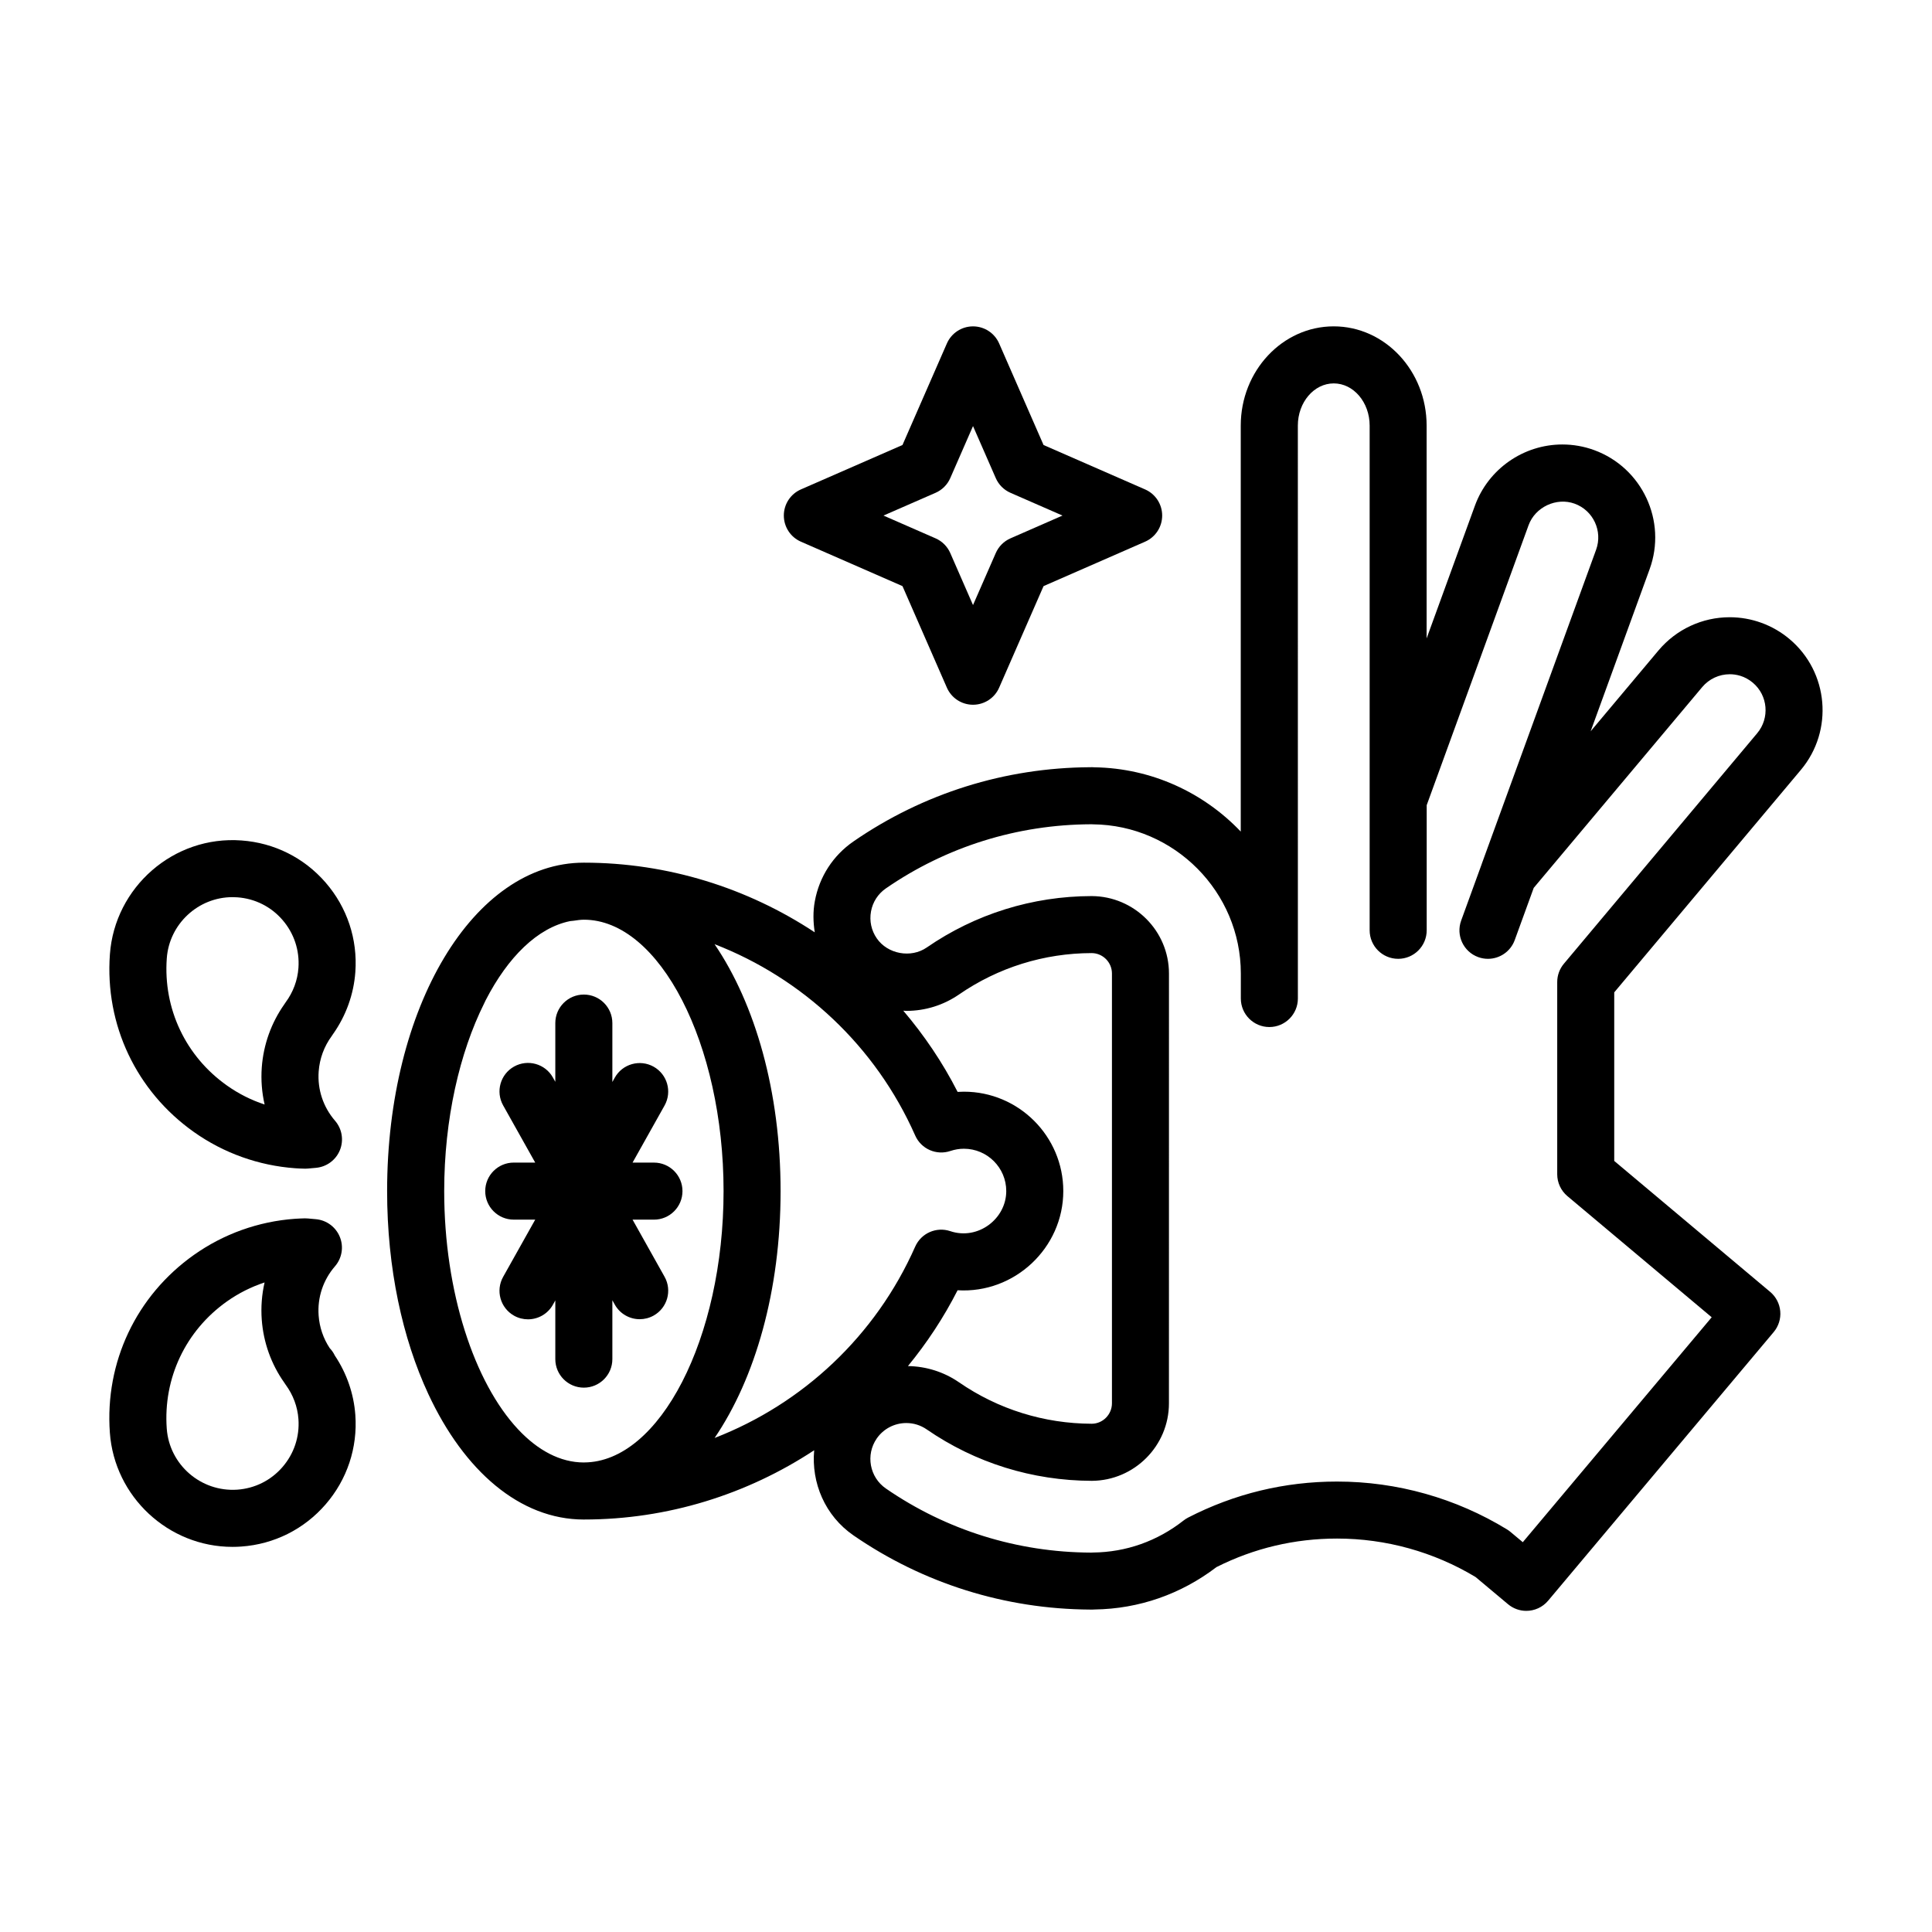 <?xml version="1.0" encoding="UTF-8"?>
<!-- Uploaded to: SVG Repo, www.svgrepo.com, Generator: SVG Repo Mixer Tools -->
<svg fill="#000000" width="800px" height="800px" version="1.1" viewBox="144 144 512 512" xmlns="http://www.w3.org/2000/svg">
 <g>
  <path d="m621.25 348.03c8.727-10.402 7.367-25.965-3.023-34.684-4.43-3.723-10.051-5.773-15.828-5.773-7.301 0-14.184 3.211-18.879 8.797l-17.98 21.426 1.203-3.305s0-0.004 0.004-0.012l14.418-39.625c4.648-12.758-1.949-26.922-14.711-31.578-2.711-0.988-5.547-1.484-8.414-1.484-10.316 0-19.629 6.508-23.164 16.203l-12.809 35.191 0.004-6.848v-49.551c0-14.5-11.043-26.301-24.625-26.301-13.582 0-24.633 11.801-24.633 26.301v107.59c-9.801-10.289-23.559-16.801-38.793-17.035-0.43-0.031-0.75-0.035-1.137-0.02-22.555 0.125-44.23 6.922-62.703 19.664-5.414 3.738-9.047 9.355-10.238 15.828-0.516 2.777-0.449 5.551-0.023 8.262-17.816-11.766-38.961-18.461-61.199-18.461-29.23 0-52.129 38.23-52.129 87.031 0 20.496 4.074 39.074 10.926 53.797 9.461 20.328 24.25 33.246 41.207 33.246 0.02 0 0.039-0.004 0.066-0.004 22.137 0 43.207-6.656 60.977-18.355-0.789 8.586 2.836 17.336 10.422 22.57 18.477 12.727 40.137 19.523 62.68 19.652 0.277 0.012 0.672 0.023 1.246-0.023 11.738-0.172 22.867-4.055 32.266-11.234 9.977-5.019 20.723-7.562 31.953-7.562 12.938 0 25.617 3.523 36.707 10.191l8.594 7.199c1.41 1.184 3.133 1.77 4.848 1.77 2.156 0 4.301-0.922 5.789-2.695l59.773-71.184c1.289-1.535 1.918-3.523 1.742-5.516-0.172-1.996-1.133-3.844-2.664-5.133l-41.332-34.707v-44.672zm-322.52 183.54c-6.266 0-12.234-3.215-17.473-8.828-11.527-12.344-19.539-36.285-19.539-63.086 0-19.09 4.082-36.699 10.586-49.73 0.137-0.277 0.262-0.578 0.402-0.852 0-0.004 0.004-0.012 0.012-0.02 5.91-11.457 13.738-19.184 22.344-20.945 0.309-0.059 0.621-0.047 0.926-0.098 0.91-0.141 1.828-0.277 2.754-0.281 20.062 0.004 37.012 32.938 37.012 71.918 0 38.953-16.922 71.863-36.965 71.914l-0.059 0.004zm52.133-71.914c0-26.379-6.731-49.609-17.496-65.441 23.301 9.027 42.684 26.992 53.168 50.703 1.582 3.582 5.633 5.359 9.34 4.098 1.16-0.387 2.359-0.59 3.566-0.59 6.191 0 11.227 5.031 11.227 11.219 0 7.391-7.523 13.082-14.828 10.625-3.707-1.246-7.734 0.539-9.309 4.109-10.484 23.703-29.855 41.672-53.152 50.699 10.762-15.824 17.484-39.047 17.484-65.422zm46.91 26.277c15.078 0.922 28.012-11.211 28.012-26.289 0-14.52-11.82-26.336-26.34-26.336-0.559 0-1.113 0.02-1.668 0.055-3.977-7.812-8.852-14.992-14.395-21.52 0.273 0.012 0.539 0.051 0.812 0.051 5.012 0 9.848-1.512 13.977-4.359 10.359-7.141 22.52-10.926 35.121-10.957 2.973 0.012 5.387 2.438 5.387 5.406v113.9c0 2.973-2.418 5.406-5.34 5.422-12.645-0.035-24.809-3.828-35.172-10.969-4.016-2.769-8.699-4.238-13.551-4.316 5.031-6.137 9.473-12.848 13.156-20.09zm161.6-24.957 38.246 32.113-50.062 59.609-3.25-2.715c-0.289-0.242-0.586-0.457-0.906-0.656-13.574-8.309-29.16-12.699-45.066-12.699-13.887 0-27.164 3.215-39.473 9.547-0.43 0.223-0.832 0.484-1.211 0.777-6.957 5.473-15.254 8.402-23.996 8.484-0.137 0-0.293 0.012-0.449 0.02h-0.066c-19.547-0.074-38.352-5.949-54.371-16.984-4.324-2.984-5.41-8.922-2.43-13.246 1.773-2.574 4.711-4.106 7.848-4.106 1.93 0 3.793 0.578 5.394 1.684 12.883 8.879 27.996 13.586 43.766 13.633 11.266-0.066 20.434-9.273 20.434-20.535l0.008-113.91c0-11.266-9.168-20.469-20.484-20.52-15.715 0.031-30.832 4.746-43.719 13.633-4.195 2.891-10.367 1.734-13.234-2.434-1.445-2.09-1.984-4.621-1.527-7.125 0.457-2.504 1.863-4.676 3.953-6.117 16.012-11.039 34.812-16.914 54.348-16.988h0.137c0.137 0.012 0.277 0.016 0.398 0.016 21.598 0.215 39.172 17.949 39.172 39.535v6.625c0 4.172 3.387 7.559 7.559 7.559 4.172 0 7.559-3.387 7.559-7.559v-27.578l-0.008-124.25c0-6.168 4.273-11.184 9.516-11.184 5.246 0 9.512 5.019 9.512 11.184v133.75c0 4.176 3.387 7.559 7.559 7.559s7.559-3.379 7.559-7.559v-33.16l27.004-74.207c1.75-4.785 7.359-7.453 12.207-5.691 4.934 1.797 7.477 7.269 5.684 12.203l-30.289 83.207c-0.004 0.02-0.004 0.039-0.012 0.059l-5.461 15.008c-1.426 3.918 0.594 8.258 4.516 9.684 0.852 0.312 1.727 0.457 2.586 0.457 3.082 0 5.984-1.906 7.098-4.977l5.031-13.828 44.652-53.211c1.812-2.16 4.481-3.402 7.301-3.402 1.578 0 3.906 0.387 6.106 2.238 4.012 3.367 4.527 9.375 1.16 13.395l-51.223 61.082c-1.145 1.359-1.77 3.078-1.77 4.856v50.945c0.004 2.231 0.992 4.348 2.699 5.789z"/>
  <path d="m356.25 287.55 26.918 11.777 11.766 26.91c1.203 2.75 3.918 4.527 6.926 4.527 3.004 0 5.723-1.777 6.922-4.527l11.77-26.91 26.914-11.777c2.75-1.203 4.523-3.918 4.523-6.926 0-3.004-1.777-5.719-4.523-6.922l-26.914-11.77-11.77-26.914c-1.199-2.75-3.918-4.527-6.922-4.527-3.004 0-5.723 1.777-6.926 4.527l-11.766 26.91-26.918 11.77c-2.75 1.203-4.527 3.918-4.527 6.922 0.004 3.012 1.773 5.727 4.527 6.93zm35.688-12.953c1.742-0.762 3.133-2.156 3.894-3.898l6.027-13.785 6.031 13.789c0.762 1.742 2.152 3.133 3.891 3.894l13.793 6.031-13.793 6.039c-1.742 0.762-3.129 2.152-3.891 3.894l-6.031 13.785-6.027-13.785c-0.762-1.742-2.152-3.133-3.894-3.894l-13.805-6.039z"/>
  <path d="m320.12 482.36-8.484-15.141h5.668c4.176 0 7.559-3.387 7.559-7.559s-3.379-7.559-7.559-7.559h-5.668l8.48-15.129c2.039-3.641 0.742-8.246-2.898-10.289-3.641-2.035-8.254-0.734-10.289 2.898l-0.648 1.16v-15.613c0-4.172-3.379-7.559-7.559-7.559-4.176 0-7.559 3.387-7.559 7.559v15.566l-0.641-1.148c-2.035-3.637-6.644-4.934-10.289-2.898-3.641 2.039-4.938 6.644-2.898 10.289l8.5 15.16h-5.688c-4.176 0-7.559 3.387-7.559 7.559s3.379 7.559 7.559 7.559h5.691l-8.504 15.168c-2.039 3.641-0.742 8.246 2.898 10.289 1.168 0.656 2.438 0.961 3.688 0.961 2.644 0 5.215-1.391 6.602-3.863l0.641-1.148v15.559c0 4.172 3.379 7.559 7.559 7.559 4.176 0 7.559-3.387 7.559-7.559v-15.602l0.648 1.16c1.387 2.469 3.953 3.863 6.602 3.863 1.25 0 2.519-0.312 3.688-0.961 3.641-2.039 4.938-6.644 2.902-10.281z"/>
  <path d="m207.98 366.73c-18.012-1.328-33.582 12.434-34.855 30.184-1.352 18.66 6.977 36.266 22.273 47.09 7.871 5.57 17.129 8.891 26.828 9.594 0.832 0.055 1.656 0.098 2.484 0.109 0.066 0.004 0.137 0.004 0.207 0.004 0.227 0 0.457-0.012 0.684-0.031l2.16-0.195c2.82-0.262 5.262-2.07 6.324-4.699 1.059-2.625 0.562-5.621-1.289-7.769-3.148-3.641-4.691-8.289-4.344-13.062 0.246-3.406 1.441-6.644 3.449-9.375 0.121-0.168 0.238-0.332 0.344-0.516 3.457-4.883 5.5-10.566 5.926-16.48 0.625-8.691-2.172-17.105-7.875-23.688-5.699-6.582-13.629-10.543-22.316-11.164zm11.723 42.891c-0.125 0.172-0.242 0.348-0.352 0.523-3.465 4.918-5.531 10.68-5.977 16.715-0.242 3.352 0.016 6.66 0.75 9.848-3.551-1.168-6.922-2.863-9.992-5.043-10.938-7.742-16.898-20.332-15.934-33.684 0.648-9.105 8.309-16.227 17.426-16.227 0.418 0 0.848 0.016 1.273 0.047 4.66 0.332 8.914 2.457 11.965 5.992 3.059 3.535 4.559 8.051 4.227 12.711-0.227 3.277-1.402 6.434-3.387 9.117z"/>
  <path d="m232.73 503.23c-0.344-0.73-0.801-1.387-1.352-1.965-1.699-2.559-2.711-5.531-2.938-8.641-0.348-4.785 1.195-9.418 4.332-13.043 1.855-2.144 2.359-5.144 1.293-7.773-1.059-2.625-3.5-4.445-6.324-4.707l-2.16-0.195c-0.262-0.023-0.523-0.031-0.789-0.031-0.855 0.016-1.719 0.059-2.613 0.117-9.656 0.684-18.922 4-26.793 9.574-15.297 10.832-23.617 28.445-22.273 47.105 1.215 16.969 15.488 30.266 32.492 30.266 0.785 0 1.578-0.023 2.363-0.086 8.691-0.621 16.617-4.59 22.324-11.18s8.5-15.004 7.875-23.684c-0.406-5.617-2.277-11.035-5.438-15.758zm-13.867 29.551c-3.059 3.535-7.309 5.664-11.977 5.996-9.691 0.656-18.016-6.66-18.695-16.191-0.961-13.34 4.992-25.93 15.934-33.684 3.074-2.176 6.445-3.871 9.992-5.039-0.734 3.188-0.992 6.5-0.75 9.855 0.441 6.047 2.508 11.812 5.981 16.715 0.105 0.176 0.223 0.348 0.348 0.52 1.988 2.695 3.16 5.848 3.394 9.117 0.336 4.668-1.168 9.18-4.227 12.711z"/>
 </g>
</svg>
